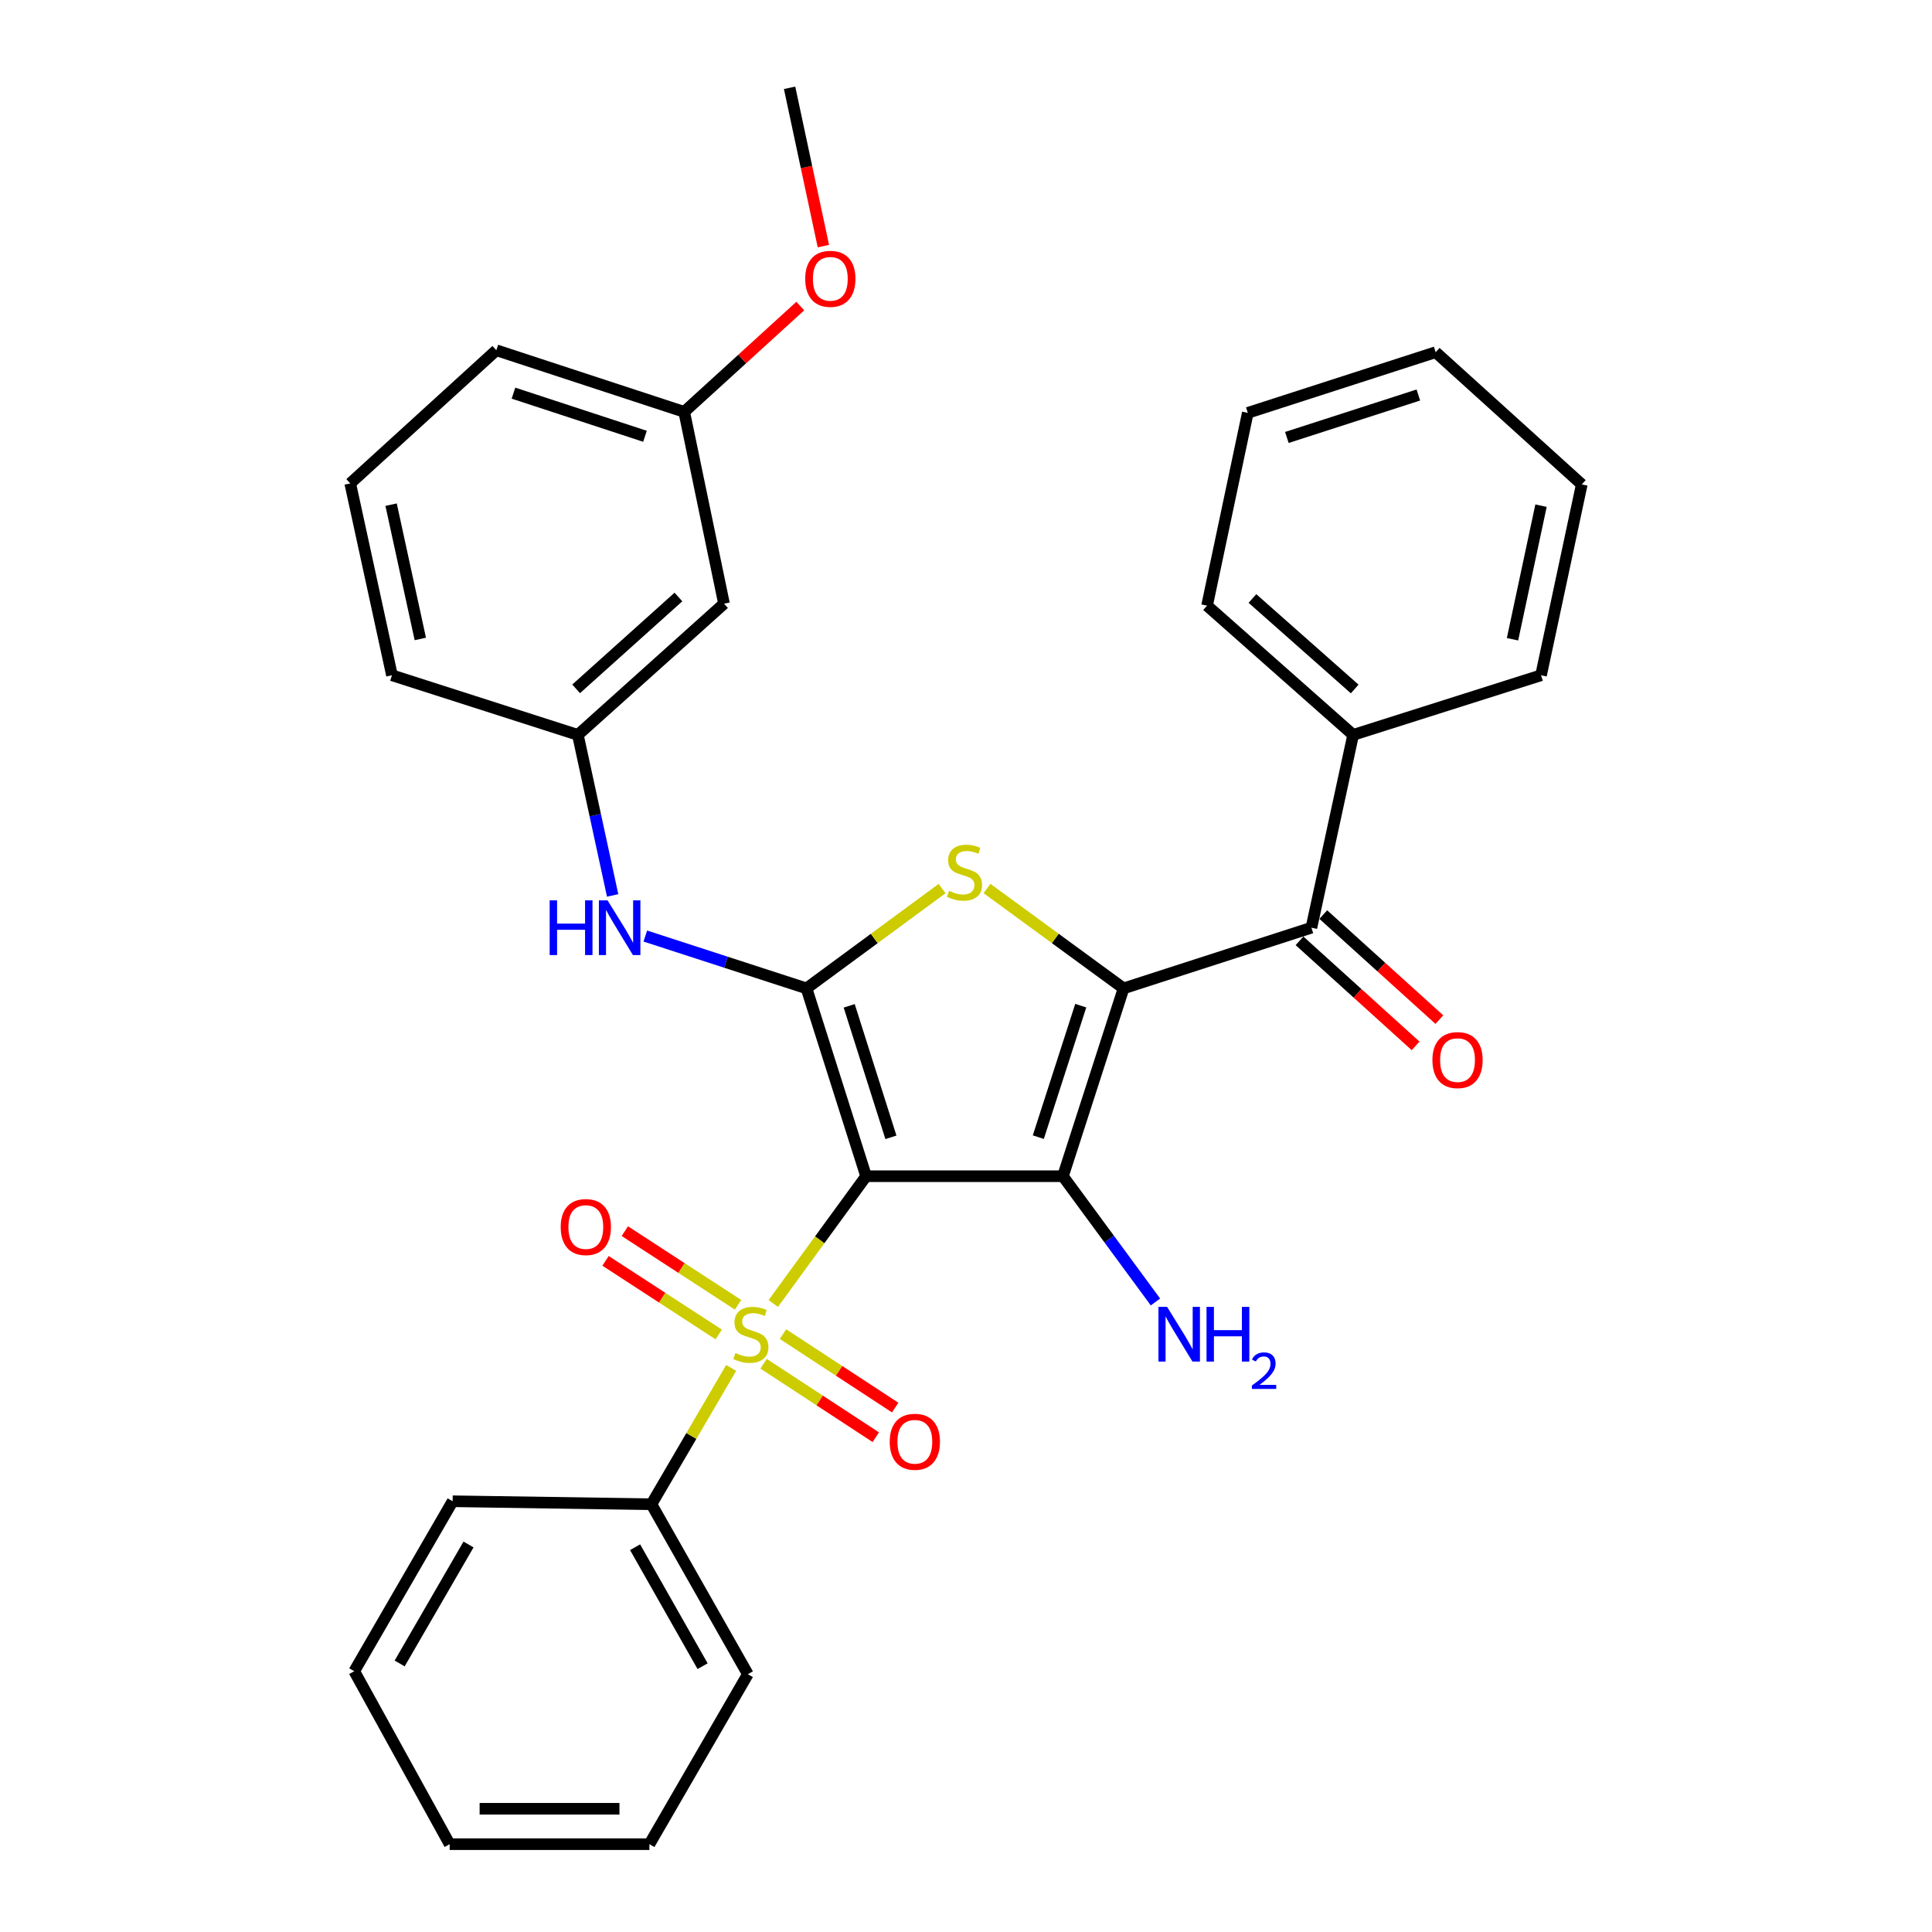 <?xml version='1.0' encoding='iso-8859-1'?>
<svg version='1.1' baseProfile='full'
              xmlns='http://www.w3.org/2000/svg'
                      xmlns:rdkit='http://www.rdkit.org/xml'
                      xmlns:xlink='http://www.w3.org/1999/xlink'
                  xml:space='preserve'
width='1000px' height='1000px' viewBox='0 0 1000 1000'>
<!-- END OF HEADER -->
<rect style='opacity:1.0;fill:#FFFFFF;stroke:none' width='1000' height='1000' x='0' y='0'> </rect>
<path class='bond-1' d='M 448.292,608.804 L 550.17,608.804' style='fill:none;fill-rule:evenodd;stroke:#000000;stroke-width:6px;stroke-linecap:butt;stroke-linejoin:miter;stroke-opacity:1' />
<path class='bond-2' d='M 448.292,608.804 L 424.271,641.74' style='fill:none;fill-rule:evenodd;stroke:#000000;stroke-width:6px;stroke-linecap:butt;stroke-linejoin:miter;stroke-opacity:1' />
<path class='bond-2' d='M 424.271,641.74 L 400.251,674.677' style='fill:none;fill-rule:evenodd;stroke:#CCCC00;stroke-width:6px;stroke-linecap:butt;stroke-linejoin:miter;stroke-opacity:1' />
<path class='bond-3' d='M 448.292,608.804 L 417.442,511.58' style='fill:none;fill-rule:evenodd;stroke:#000000;stroke-width:6px;stroke-linecap:butt;stroke-linejoin:miter;stroke-opacity:1' />
<path class='bond-3' d='M 461.139,588.676 L 439.544,520.619' style='fill:none;fill-rule:evenodd;stroke:#000000;stroke-width:6px;stroke-linecap:butt;stroke-linejoin:miter;stroke-opacity:1' />
<path class='bond-0' d='M 581.549,511.58 L 550.17,608.804' style='fill:none;fill-rule:evenodd;stroke:#000000;stroke-width:6px;stroke-linecap:butt;stroke-linejoin:miter;stroke-opacity:1' />
<path class='bond-0' d='M 559.396,520.533 L 537.431,588.589' style='fill:none;fill-rule:evenodd;stroke:#000000;stroke-width:6px;stroke-linecap:butt;stroke-linejoin:miter;stroke-opacity:1' />
<path class='bond-5' d='M 581.549,511.58 L 678.783,480.18' style='fill:none;fill-rule:evenodd;stroke:#000000;stroke-width:6px;stroke-linecap:butt;stroke-linejoin:miter;stroke-opacity:1' />
<path class='bond-31' d='M 581.549,511.58 L 546.207,485.732' style='fill:none;fill-rule:evenodd;stroke:#000000;stroke-width:6px;stroke-linecap:butt;stroke-linejoin:miter;stroke-opacity:1' />
<path class='bond-31' d='M 546.207,485.732 L 510.866,459.884' style='fill:none;fill-rule:evenodd;stroke:#CCCC00;stroke-width:6px;stroke-linecap:butt;stroke-linejoin:miter;stroke-opacity:1' />
<path class='bond-10' d='M 550.17,608.804 L 574.118,641.351' style='fill:none;fill-rule:evenodd;stroke:#000000;stroke-width:6px;stroke-linecap:butt;stroke-linejoin:miter;stroke-opacity:1' />
<path class='bond-10' d='M 574.118,641.351 L 598.065,673.899' style='fill:none;fill-rule:evenodd;stroke:#0000FF;stroke-width:6px;stroke-linecap:butt;stroke-linejoin:miter;stroke-opacity:1' />
<path class='bond-7' d='M 382.01,675.351 L 352.715,656.297' style='fill:none;fill-rule:evenodd;stroke:#CCCC00;stroke-width:6px;stroke-linecap:butt;stroke-linejoin:miter;stroke-opacity:1' />
<path class='bond-7' d='M 352.715,656.297 L 323.419,637.242' style='fill:none;fill-rule:evenodd;stroke:#FF0000;stroke-width:6px;stroke-linecap:butt;stroke-linejoin:miter;stroke-opacity:1' />
<path class='bond-7' d='M 372.015,690.719 L 342.719,671.665' style='fill:none;fill-rule:evenodd;stroke:#CCCC00;stroke-width:6px;stroke-linecap:butt;stroke-linejoin:miter;stroke-opacity:1' />
<path class='bond-7' d='M 342.719,671.665 L 313.423,652.61' style='fill:none;fill-rule:evenodd;stroke:#FF0000;stroke-width:6px;stroke-linecap:butt;stroke-linejoin:miter;stroke-opacity:1' />
<path class='bond-8' d='M 395.235,705.872 L 424.272,724.885' style='fill:none;fill-rule:evenodd;stroke:#CCCC00;stroke-width:6px;stroke-linecap:butt;stroke-linejoin:miter;stroke-opacity:1' />
<path class='bond-8' d='M 424.272,724.885 L 453.309,743.898' style='fill:none;fill-rule:evenodd;stroke:#FF0000;stroke-width:6px;stroke-linecap:butt;stroke-linejoin:miter;stroke-opacity:1' />
<path class='bond-8' d='M 405.278,690.535 L 434.315,709.548' style='fill:none;fill-rule:evenodd;stroke:#CCCC00;stroke-width:6px;stroke-linecap:butt;stroke-linejoin:miter;stroke-opacity:1' />
<path class='bond-8' d='M 434.315,709.548 L 463.352,728.561' style='fill:none;fill-rule:evenodd;stroke:#FF0000;stroke-width:6px;stroke-linecap:butt;stroke-linejoin:miter;stroke-opacity:1' />
<path class='bond-9' d='M 378.447,708.026 L 357.812,743.31' style='fill:none;fill-rule:evenodd;stroke:#CCCC00;stroke-width:6px;stroke-linecap:butt;stroke-linejoin:miter;stroke-opacity:1' />
<path class='bond-9' d='M 357.812,743.31 L 337.176,778.594' style='fill:none;fill-rule:evenodd;stroke:#000000;stroke-width:6px;stroke-linecap:butt;stroke-linejoin:miter;stroke-opacity:1' />
<path class='bond-4' d='M 417.442,511.58 L 452.53,485.755' style='fill:none;fill-rule:evenodd;stroke:#000000;stroke-width:6px;stroke-linecap:butt;stroke-linejoin:miter;stroke-opacity:1' />
<path class='bond-4' d='M 452.53,485.755 L 487.617,459.93' style='fill:none;fill-rule:evenodd;stroke:#CCCC00;stroke-width:6px;stroke-linecap:butt;stroke-linejoin:miter;stroke-opacity:1' />
<path class='bond-6' d='M 417.442,511.58 L 375.726,498.036' style='fill:none;fill-rule:evenodd;stroke:#000000;stroke-width:6px;stroke-linecap:butt;stroke-linejoin:miter;stroke-opacity:1' />
<path class='bond-6' d='M 375.726,498.036 L 334.01,484.493' style='fill:none;fill-rule:evenodd;stroke:#0000FF;stroke-width:6px;stroke-linecap:butt;stroke-linejoin:miter;stroke-opacity:1' />
<path class='bond-12' d='M 672.633,486.977 L 702.674,514.162' style='fill:none;fill-rule:evenodd;stroke:#000000;stroke-width:6px;stroke-linecap:butt;stroke-linejoin:miter;stroke-opacity:1' />
<path class='bond-12' d='M 702.674,514.162 L 732.715,541.347' style='fill:none;fill-rule:evenodd;stroke:#FF0000;stroke-width:6px;stroke-linecap:butt;stroke-linejoin:miter;stroke-opacity:1' />
<path class='bond-12' d='M 684.934,473.384 L 714.974,500.569' style='fill:none;fill-rule:evenodd;stroke:#000000;stroke-width:6px;stroke-linecap:butt;stroke-linejoin:miter;stroke-opacity:1' />
<path class='bond-12' d='M 714.974,500.569 L 745.015,527.754' style='fill:none;fill-rule:evenodd;stroke:#FF0000;stroke-width:6px;stroke-linecap:butt;stroke-linejoin:miter;stroke-opacity:1' />
<path class='bond-13' d='M 678.783,480.18 L 700.385,380.38' style='fill:none;fill-rule:evenodd;stroke:#000000;stroke-width:6px;stroke-linecap:butt;stroke-linejoin:miter;stroke-opacity:1' />
<path class='bond-11' d='M 317.107,463.468 L 308.106,421.924' style='fill:none;fill-rule:evenodd;stroke:#0000FF;stroke-width:6px;stroke-linecap:butt;stroke-linejoin:miter;stroke-opacity:1' />
<path class='bond-11' d='M 308.106,421.924 L 299.106,380.38' style='fill:none;fill-rule:evenodd;stroke:#000000;stroke-width:6px;stroke-linecap:butt;stroke-linejoin:miter;stroke-opacity:1' />
<path class='bond-19' d='M 337.176,778.594 L 387.092,866.559' style='fill:none;fill-rule:evenodd;stroke:#000000;stroke-width:6px;stroke-linecap:butt;stroke-linejoin:miter;stroke-opacity:1' />
<path class='bond-19' d='M 328.719,800.836 L 363.66,862.412' style='fill:none;fill-rule:evenodd;stroke:#000000;stroke-width:6px;stroke-linecap:butt;stroke-linejoin:miter;stroke-opacity:1' />
<path class='bond-20' d='M 337.176,778.594 L 234.28,777.046' style='fill:none;fill-rule:evenodd;stroke:#000000;stroke-width:6px;stroke-linecap:butt;stroke-linejoin:miter;stroke-opacity:1' />
<path class='bond-14' d='M 299.106,380.38 L 374.748,312.458' style='fill:none;fill-rule:evenodd;stroke:#000000;stroke-width:6px;stroke-linecap:butt;stroke-linejoin:miter;stroke-opacity:1' />
<path class='bond-14' d='M 298.204,356.551 L 351.153,309.006' style='fill:none;fill-rule:evenodd;stroke:#000000;stroke-width:6px;stroke-linecap:butt;stroke-linejoin:miter;stroke-opacity:1' />
<path class='bond-18' d='M 299.106,380.38 L 202.88,349.52' style='fill:none;fill-rule:evenodd;stroke:#000000;stroke-width:6px;stroke-linecap:butt;stroke-linejoin:miter;stroke-opacity:1' />
<path class='bond-21' d='M 700.385,380.38 L 624.773,313.476' style='fill:none;fill-rule:evenodd;stroke:#000000;stroke-width:6px;stroke-linecap:butt;stroke-linejoin:miter;stroke-opacity:1' />
<path class='bond-21' d='M 701.192,356.615 L 648.263,309.782' style='fill:none;fill-rule:evenodd;stroke:#000000;stroke-width:6px;stroke-linecap:butt;stroke-linejoin:miter;stroke-opacity:1' />
<path class='bond-22' d='M 700.385,380.38 L 797.639,349.52' style='fill:none;fill-rule:evenodd;stroke:#000000;stroke-width:6px;stroke-linecap:butt;stroke-linejoin:miter;stroke-opacity:1' />
<path class='bond-15' d='M 374.748,312.458 L 354.144,213.187' style='fill:none;fill-rule:evenodd;stroke:#000000;stroke-width:6px;stroke-linecap:butt;stroke-linejoin:miter;stroke-opacity:1' />
<path class='bond-16' d='M 354.144,213.187 L 384.181,185.804' style='fill:none;fill-rule:evenodd;stroke:#000000;stroke-width:6px;stroke-linecap:butt;stroke-linejoin:miter;stroke-opacity:1' />
<path class='bond-16' d='M 384.181,185.804 L 414.218,158.421' style='fill:none;fill-rule:evenodd;stroke:#FF0000;stroke-width:6px;stroke-linecap:butt;stroke-linejoin:miter;stroke-opacity:1' />
<path class='bond-33' d='M 354.144,213.187 L 256.9,181.289' style='fill:none;fill-rule:evenodd;stroke:#000000;stroke-width:6px;stroke-linecap:butt;stroke-linejoin:miter;stroke-opacity:1' />
<path class='bond-33' d='M 333.844,225.822 L 265.773,203.493' style='fill:none;fill-rule:evenodd;stroke:#000000;stroke-width:6px;stroke-linecap:butt;stroke-linejoin:miter;stroke-opacity:1' />
<path class='bond-24' d='M 426.181,127.391 L 417.437,86.423' style='fill:none;fill-rule:evenodd;stroke:#FF0000;stroke-width:6px;stroke-linecap:butt;stroke-linejoin:miter;stroke-opacity:1' />
<path class='bond-24' d='M 417.437,86.423 L 408.694,45.455' style='fill:none;fill-rule:evenodd;stroke:#000000;stroke-width:6px;stroke-linecap:butt;stroke-linejoin:miter;stroke-opacity:1' />
<path class='bond-17' d='M 181.278,250.209 L 202.88,349.52' style='fill:none;fill-rule:evenodd;stroke:#000000;stroke-width:6px;stroke-linecap:butt;stroke-linejoin:miter;stroke-opacity:1' />
<path class='bond-17' d='M 202.432,261.209 L 217.554,330.727' style='fill:none;fill-rule:evenodd;stroke:#000000;stroke-width:6px;stroke-linecap:butt;stroke-linejoin:miter;stroke-opacity:1' />
<path class='bond-23' d='M 181.278,250.209 L 256.9,181.289' style='fill:none;fill-rule:evenodd;stroke:#000000;stroke-width:6px;stroke-linecap:butt;stroke-linejoin:miter;stroke-opacity:1' />
<path class='bond-26' d='M 387.092,866.559 L 336.138,954.545' style='fill:none;fill-rule:evenodd;stroke:#000000;stroke-width:6px;stroke-linecap:butt;stroke-linejoin:miter;stroke-opacity:1' />
<path class='bond-27' d='M 234.28,777.046 L 183.356,865.011' style='fill:none;fill-rule:evenodd;stroke:#000000;stroke-width:6px;stroke-linecap:butt;stroke-linejoin:miter;stroke-opacity:1' />
<path class='bond-27' d='M 242.507,799.425 L 206.86,861.001' style='fill:none;fill-rule:evenodd;stroke:#000000;stroke-width:6px;stroke-linecap:butt;stroke-linejoin:miter;stroke-opacity:1' />
<path class='bond-25' d='M 624.773,313.476 L 645.856,213.696' style='fill:none;fill-rule:evenodd;stroke:#000000;stroke-width:6px;stroke-linecap:butt;stroke-linejoin:miter;stroke-opacity:1' />
<path class='bond-28' d='M 797.639,349.52 L 818.722,250.738' style='fill:none;fill-rule:evenodd;stroke:#000000;stroke-width:6px;stroke-linecap:butt;stroke-linejoin:miter;stroke-opacity:1' />
<path class='bond-28' d='M 782.873,330.877 L 797.63,261.729' style='fill:none;fill-rule:evenodd;stroke:#000000;stroke-width:6px;stroke-linecap:butt;stroke-linejoin:miter;stroke-opacity:1' />
<path class='bond-34' d='M 645.856,213.696 L 743.1,182.297' style='fill:none;fill-rule:evenodd;stroke:#000000;stroke-width:6px;stroke-linecap:butt;stroke-linejoin:miter;stroke-opacity:1' />
<path class='bond-34' d='M 666.076,226.432 L 734.146,204.452' style='fill:none;fill-rule:evenodd;stroke:#000000;stroke-width:6px;stroke-linecap:butt;stroke-linejoin:miter;stroke-opacity:1' />
<path class='bond-32' d='M 336.138,954.545 L 232.742,954.545' style='fill:none;fill-rule:evenodd;stroke:#000000;stroke-width:6px;stroke-linecap:butt;stroke-linejoin:miter;stroke-opacity:1' />
<path class='bond-32' d='M 320.628,936.213 L 248.251,936.213' style='fill:none;fill-rule:evenodd;stroke:#000000;stroke-width:6px;stroke-linecap:butt;stroke-linejoin:miter;stroke-opacity:1' />
<path class='bond-29' d='M 183.356,865.011 L 232.742,954.545' style='fill:none;fill-rule:evenodd;stroke:#000000;stroke-width:6px;stroke-linecap:butt;stroke-linejoin:miter;stroke-opacity:1' />
<path class='bond-30' d='M 818.722,250.738 L 743.1,182.297' style='fill:none;fill-rule:evenodd;stroke:#000000;stroke-width:6px;stroke-linecap:butt;stroke-linejoin:miter;stroke-opacity:1' />
<path  class='atom-3' d='M 380.64 700.317
Q 380.96 700.437, 382.28 700.997
Q 383.6 701.557, 385.04 701.917
Q 386.52 702.237, 387.96 702.237
Q 390.64 702.237, 392.2 700.957
Q 393.76 699.637, 393.76 697.357
Q 393.76 695.797, 392.96 694.837
Q 392.2 693.877, 391 693.357
Q 389.8 692.837, 387.8 692.237
Q 385.28 691.477, 383.76 690.757
Q 382.28 690.037, 381.2 688.517
Q 380.16 686.997, 380.16 684.437
Q 380.16 680.877, 382.56 678.677
Q 385 676.477, 389.8 676.477
Q 393.08 676.477, 396.8 678.037
L 395.88 681.117
Q 392.48 679.717, 389.92 679.717
Q 387.16 679.717, 385.64 680.877
Q 384.12 681.997, 384.16 683.957
Q 384.16 685.477, 384.92 686.397
Q 385.72 687.317, 386.84 687.837
Q 388 688.357, 389.92 688.957
Q 392.48 689.757, 394 690.557
Q 395.52 691.357, 396.6 692.997
Q 397.72 694.597, 397.72 697.357
Q 397.72 701.277, 395.08 703.397
Q 392.48 705.477, 388.12 705.477
Q 385.6 705.477, 383.68 704.917
Q 381.8 704.397, 379.56 703.477
L 380.64 700.317
' fill='#CCCC00'/>
<path  class='atom-5' d='M 491.236 461.098
Q 491.556 461.218, 492.876 461.778
Q 494.196 462.338, 495.636 462.698
Q 497.116 463.018, 498.556 463.018
Q 501.236 463.018, 502.796 461.738
Q 504.356 460.418, 504.356 458.138
Q 504.356 456.578, 503.556 455.618
Q 502.796 454.658, 501.596 454.138
Q 500.396 453.618, 498.396 453.018
Q 495.876 452.258, 494.356 451.538
Q 492.876 450.818, 491.796 449.298
Q 490.756 447.778, 490.756 445.218
Q 490.756 441.658, 493.156 439.458
Q 495.596 437.258, 500.396 437.258
Q 503.676 437.258, 507.396 438.818
L 506.476 441.898
Q 503.076 440.498, 500.516 440.498
Q 497.756 440.498, 496.236 441.658
Q 494.716 442.778, 494.756 444.738
Q 494.756 446.258, 495.516 447.178
Q 496.316 448.098, 497.436 448.618
Q 498.596 449.138, 500.516 449.738
Q 503.076 450.538, 504.596 451.338
Q 506.116 452.138, 507.196 453.778
Q 508.316 455.378, 508.316 458.138
Q 508.316 462.058, 505.676 464.178
Q 503.076 466.258, 498.716 466.258
Q 496.196 466.258, 494.276 465.698
Q 492.396 465.178, 490.156 464.258
L 491.236 461.098
' fill='#CCCC00'/>
<path  class='atom-7' d='M 284.508 466.02
L 288.348 466.02
L 288.348 478.06
L 302.828 478.06
L 302.828 466.02
L 306.668 466.02
L 306.668 494.34
L 302.828 494.34
L 302.828 481.26
L 288.348 481.26
L 288.348 494.34
L 284.508 494.34
L 284.508 466.02
' fill='#0000FF'/>
<path  class='atom-7' d='M 314.468 466.02
L 323.748 481.02
Q 324.668 482.5, 326.148 485.18
Q 327.628 487.86, 327.708 488.02
L 327.708 466.02
L 331.468 466.02
L 331.468 494.34
L 327.588 494.34
L 317.628 477.94
Q 316.468 476.02, 315.228 473.82
Q 314.028 471.62, 313.668 470.94
L 313.668 494.34
L 309.988 494.34
L 309.988 466.02
L 314.468 466.02
' fill='#0000FF'/>
<path  class='atom-8' d='M 290.22 635.12
Q 290.22 628.32, 293.58 624.52
Q 296.94 620.72, 303.22 620.72
Q 309.5 620.72, 312.86 624.52
Q 316.22 628.32, 316.22 635.12
Q 316.22 642, 312.82 645.92
Q 309.42 649.8, 303.22 649.8
Q 296.98 649.8, 293.58 645.92
Q 290.22 642.04, 290.22 635.12
M 303.22 646.6
Q 307.54 646.6, 309.86 643.72
Q 312.22 640.8, 312.22 635.12
Q 312.22 629.56, 309.86 626.76
Q 307.54 623.92, 303.22 623.92
Q 298.9 623.92, 296.54 626.72
Q 294.22 629.52, 294.22 635.12
Q 294.22 640.84, 296.54 643.72
Q 298.9 646.6, 303.22 646.6
' fill='#FF0000'/>
<path  class='atom-9' d='M 460.52 746.256
Q 460.52 739.456, 463.88 735.656
Q 467.24 731.856, 473.52 731.856
Q 479.8 731.856, 483.16 735.656
Q 486.52 739.456, 486.52 746.256
Q 486.52 753.136, 483.12 757.056
Q 479.72 760.936, 473.52 760.936
Q 467.28 760.936, 463.88 757.056
Q 460.52 753.176, 460.52 746.256
M 473.52 757.736
Q 477.84 757.736, 480.16 754.856
Q 482.52 751.936, 482.52 746.256
Q 482.52 740.696, 480.16 737.896
Q 477.84 735.056, 473.52 735.056
Q 469.2 735.056, 466.84 737.856
Q 464.52 740.656, 464.52 746.256
Q 464.52 751.976, 466.84 754.856
Q 469.2 757.736, 473.52 757.736
' fill='#FF0000'/>
<path  class='atom-11' d='M 604.092 676.437
L 613.372 691.437
Q 614.292 692.917, 615.772 695.597
Q 617.252 698.277, 617.332 698.437
L 617.332 676.437
L 621.092 676.437
L 621.092 704.757
L 617.212 704.757
L 607.252 688.357
Q 606.092 686.437, 604.852 684.237
Q 603.652 682.037, 603.292 681.357
L 603.292 704.757
L 599.612 704.757
L 599.612 676.437
L 604.092 676.437
' fill='#0000FF'/>
<path  class='atom-11' d='M 624.492 676.437
L 628.332 676.437
L 628.332 688.477
L 642.812 688.477
L 642.812 676.437
L 646.652 676.437
L 646.652 704.757
L 642.812 704.757
L 642.812 691.677
L 628.332 691.677
L 628.332 704.757
L 624.492 704.757
L 624.492 676.437
' fill='#0000FF'/>
<path  class='atom-11' d='M 648.025 703.764
Q 648.711 701.995, 650.348 701.018
Q 651.985 700.015, 654.255 700.015
Q 657.08 700.015, 658.664 701.546
Q 660.248 703.077, 660.248 705.797
Q 660.248 708.569, 658.189 711.156
Q 656.156 713.743, 651.932 716.805
L 660.565 716.805
L 660.565 718.917
L 647.972 718.917
L 647.972 717.149
Q 651.457 714.667, 653.516 712.819
Q 655.601 710.971, 656.605 709.308
Q 657.608 707.645, 657.608 705.929
Q 657.608 704.133, 656.71 703.13
Q 655.813 702.127, 654.255 702.127
Q 652.75 702.127, 651.747 702.734
Q 650.744 703.341, 650.031 704.688
L 648.025 703.764
' fill='#0000FF'/>
<path  class='atom-13' d='M 741.415 548.702
Q 741.415 541.902, 744.775 538.102
Q 748.135 534.302, 754.415 534.302
Q 760.695 534.302, 764.055 538.102
Q 767.415 541.902, 767.415 548.702
Q 767.415 555.582, 764.015 559.502
Q 760.615 563.382, 754.415 563.382
Q 748.175 563.382, 744.775 559.502
Q 741.415 555.622, 741.415 548.702
M 754.415 560.182
Q 758.735 560.182, 761.055 557.302
Q 763.415 554.382, 763.415 548.702
Q 763.415 543.142, 761.055 540.342
Q 758.735 537.502, 754.415 537.502
Q 750.095 537.502, 747.735 540.302
Q 745.415 543.102, 745.415 548.702
Q 745.415 554.422, 747.735 557.302
Q 750.095 560.182, 754.415 560.182
' fill='#FF0000'/>
<path  class='atom-17' d='M 416.776 144.316
Q 416.776 137.516, 420.136 133.716
Q 423.496 129.916, 429.776 129.916
Q 436.056 129.916, 439.416 133.716
Q 442.776 137.516, 442.776 144.316
Q 442.776 151.196, 439.376 155.116
Q 435.976 158.996, 429.776 158.996
Q 423.536 158.996, 420.136 155.116
Q 416.776 151.236, 416.776 144.316
M 429.776 155.796
Q 434.096 155.796, 436.416 152.916
Q 438.776 149.996, 438.776 144.316
Q 438.776 138.756, 436.416 135.956
Q 434.096 133.116, 429.776 133.116
Q 425.456 133.116, 423.096 135.916
Q 420.776 138.716, 420.776 144.316
Q 420.776 150.036, 423.096 152.916
Q 425.456 155.796, 429.776 155.796
' fill='#FF0000'/>
</svg>
